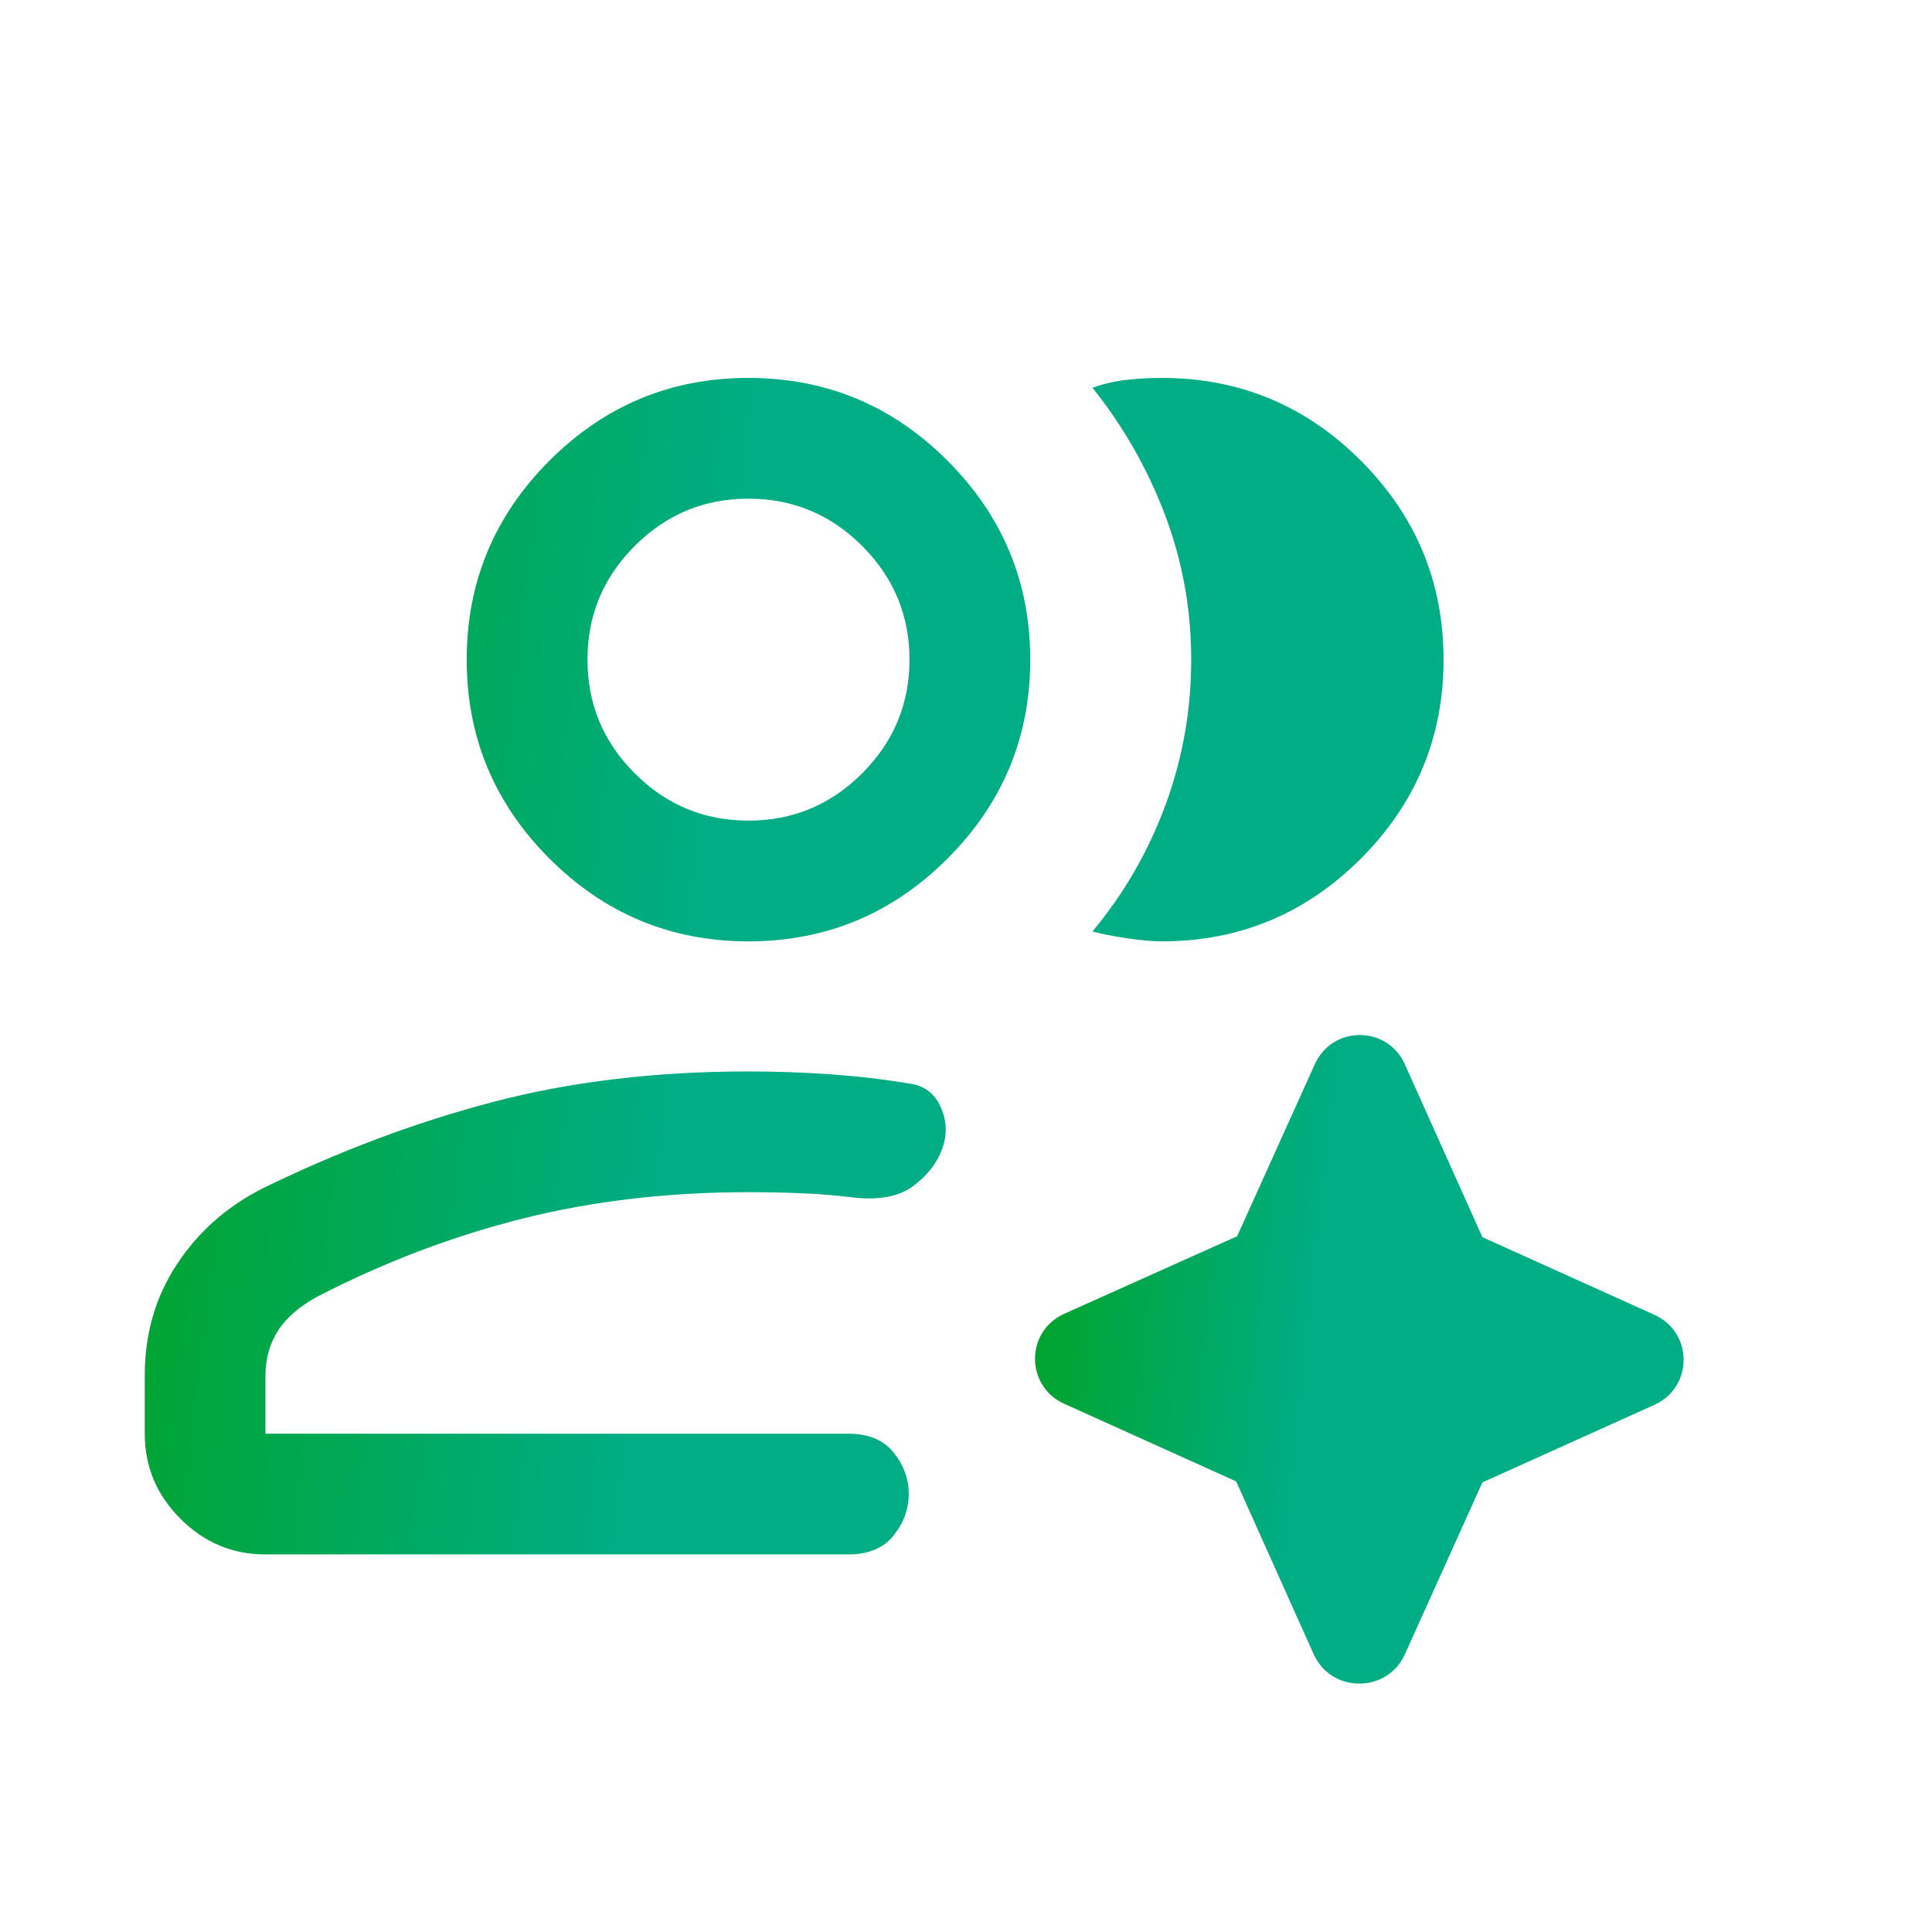<svg xmlns="http://www.w3.org/2000/svg" width="28" height="28" viewBox="0 0 28 28" fill="none">
    <path d="M3.847 22.528C3.37 22.528 2.96 22.356 2.615 22.011C2.27 21.666 2.098 21.255 2.098 20.778V19.932C2.098 19.332 2.253 18.796 2.563 18.325C2.873 17.853 3.288 17.485 3.807 17.223C4.915 16.681 6.03 16.263 7.151 15.969C8.272 15.675 9.504 15.528 10.847 15.528C11.247 15.528 11.641 15.542 12.032 15.569C12.422 15.597 12.808 15.642 13.187 15.705C13.395 15.734 13.544 15.847 13.633 16.043C13.722 16.24 13.729 16.441 13.656 16.647C13.582 16.853 13.443 17.033 13.236 17.188C13.03 17.342 12.738 17.398 12.36 17.354C12.102 17.323 11.851 17.302 11.606 17.293C11.361 17.283 11.108 17.278 10.847 17.278C9.684 17.278 8.593 17.405 7.576 17.66C6.559 17.916 5.571 18.291 4.61 18.786C4.346 18.928 4.152 19.094 4.03 19.284C3.908 19.474 3.847 19.691 3.847 19.934V20.778H12.295C12.586 20.778 12.805 20.869 12.951 21.051C13.097 21.233 13.17 21.433 13.17 21.651C13.17 21.869 13.097 22.07 12.951 22.253C12.805 22.436 12.586 22.528 12.295 22.528H3.847ZM10.847 13.643C9.724 13.643 8.763 13.243 7.964 12.444C7.164 11.644 6.764 10.683 6.764 9.56C6.764 8.437 7.164 7.476 7.964 6.676C8.763 5.876 9.724 5.477 10.847 5.477C11.97 5.477 12.932 5.876 13.731 6.676C14.531 7.476 14.931 8.437 14.931 9.56C14.931 10.683 14.531 11.644 13.731 12.444C12.932 13.243 11.97 13.643 10.847 13.643ZM20.921 9.56C20.921 10.683 20.521 11.644 19.722 12.444C18.922 13.243 17.961 13.643 16.838 13.643C16.706 13.643 16.539 13.628 16.335 13.598C16.132 13.568 15.964 13.536 15.833 13.5C16.293 12.947 16.646 12.333 16.894 11.659C17.141 10.985 17.264 10.285 17.264 9.559C17.264 8.833 17.138 8.135 16.886 7.467C16.634 6.798 16.283 6.183 15.833 5.62C16 5.56 16.168 5.522 16.335 5.504C16.503 5.486 16.67 5.477 16.838 5.477C17.961 5.477 18.922 5.876 19.722 6.676C20.521 7.476 20.921 8.437 20.921 9.56ZM10.847 11.893C11.489 11.893 12.038 11.665 12.495 11.208C12.952 10.751 13.181 10.202 13.181 9.56C13.181 8.918 12.952 8.369 12.495 7.912C12.038 7.455 11.489 7.227 10.847 7.227C10.206 7.227 9.656 7.455 9.199 7.912C8.742 8.369 8.514 8.918 8.514 9.56C8.514 10.202 8.742 10.751 9.199 11.208C9.656 11.665 10.206 11.893 10.847 11.893Z" fill="url(#paint0_linear_4779_24483)"/>
    <path d="M20.357 23.983L21.484 21.484L23.983 20.357C24.539 20.1 24.539 19.315 23.983 19.058L21.484 17.93L20.357 15.418C20.1 14.861 19.315 14.861 19.058 15.418L17.93 17.916L15.418 19.043C14.861 19.3 14.861 20.085 15.418 20.342L17.916 21.47L19.043 23.983C19.3 24.539 20.1 24.539 20.357 23.983Z" fill="url(#paint1_linear_4779_24483)"/>
    <defs>
        <linearGradient id="paint0_linear_4779_24483" x1="2.098" y1="7.36" x2="11.832" y2="8.527" gradientUnits="userSpaceOnUse">
            <stop stop-color="#00A324"/>
            <stop offset="0.879" stop-color="#00AD85"/>
        </linearGradient>
        <linearGradient id="paint1_linear_4779_24483" x1="15" y1="16.038" x2="19.873" y2="16.567" gradientUnits="userSpaceOnUse">
            <stop stop-color="#00A324"/>
            <stop offset="0.879" stop-color="#00AD85"/>
        </linearGradient>
    </defs>
</svg>